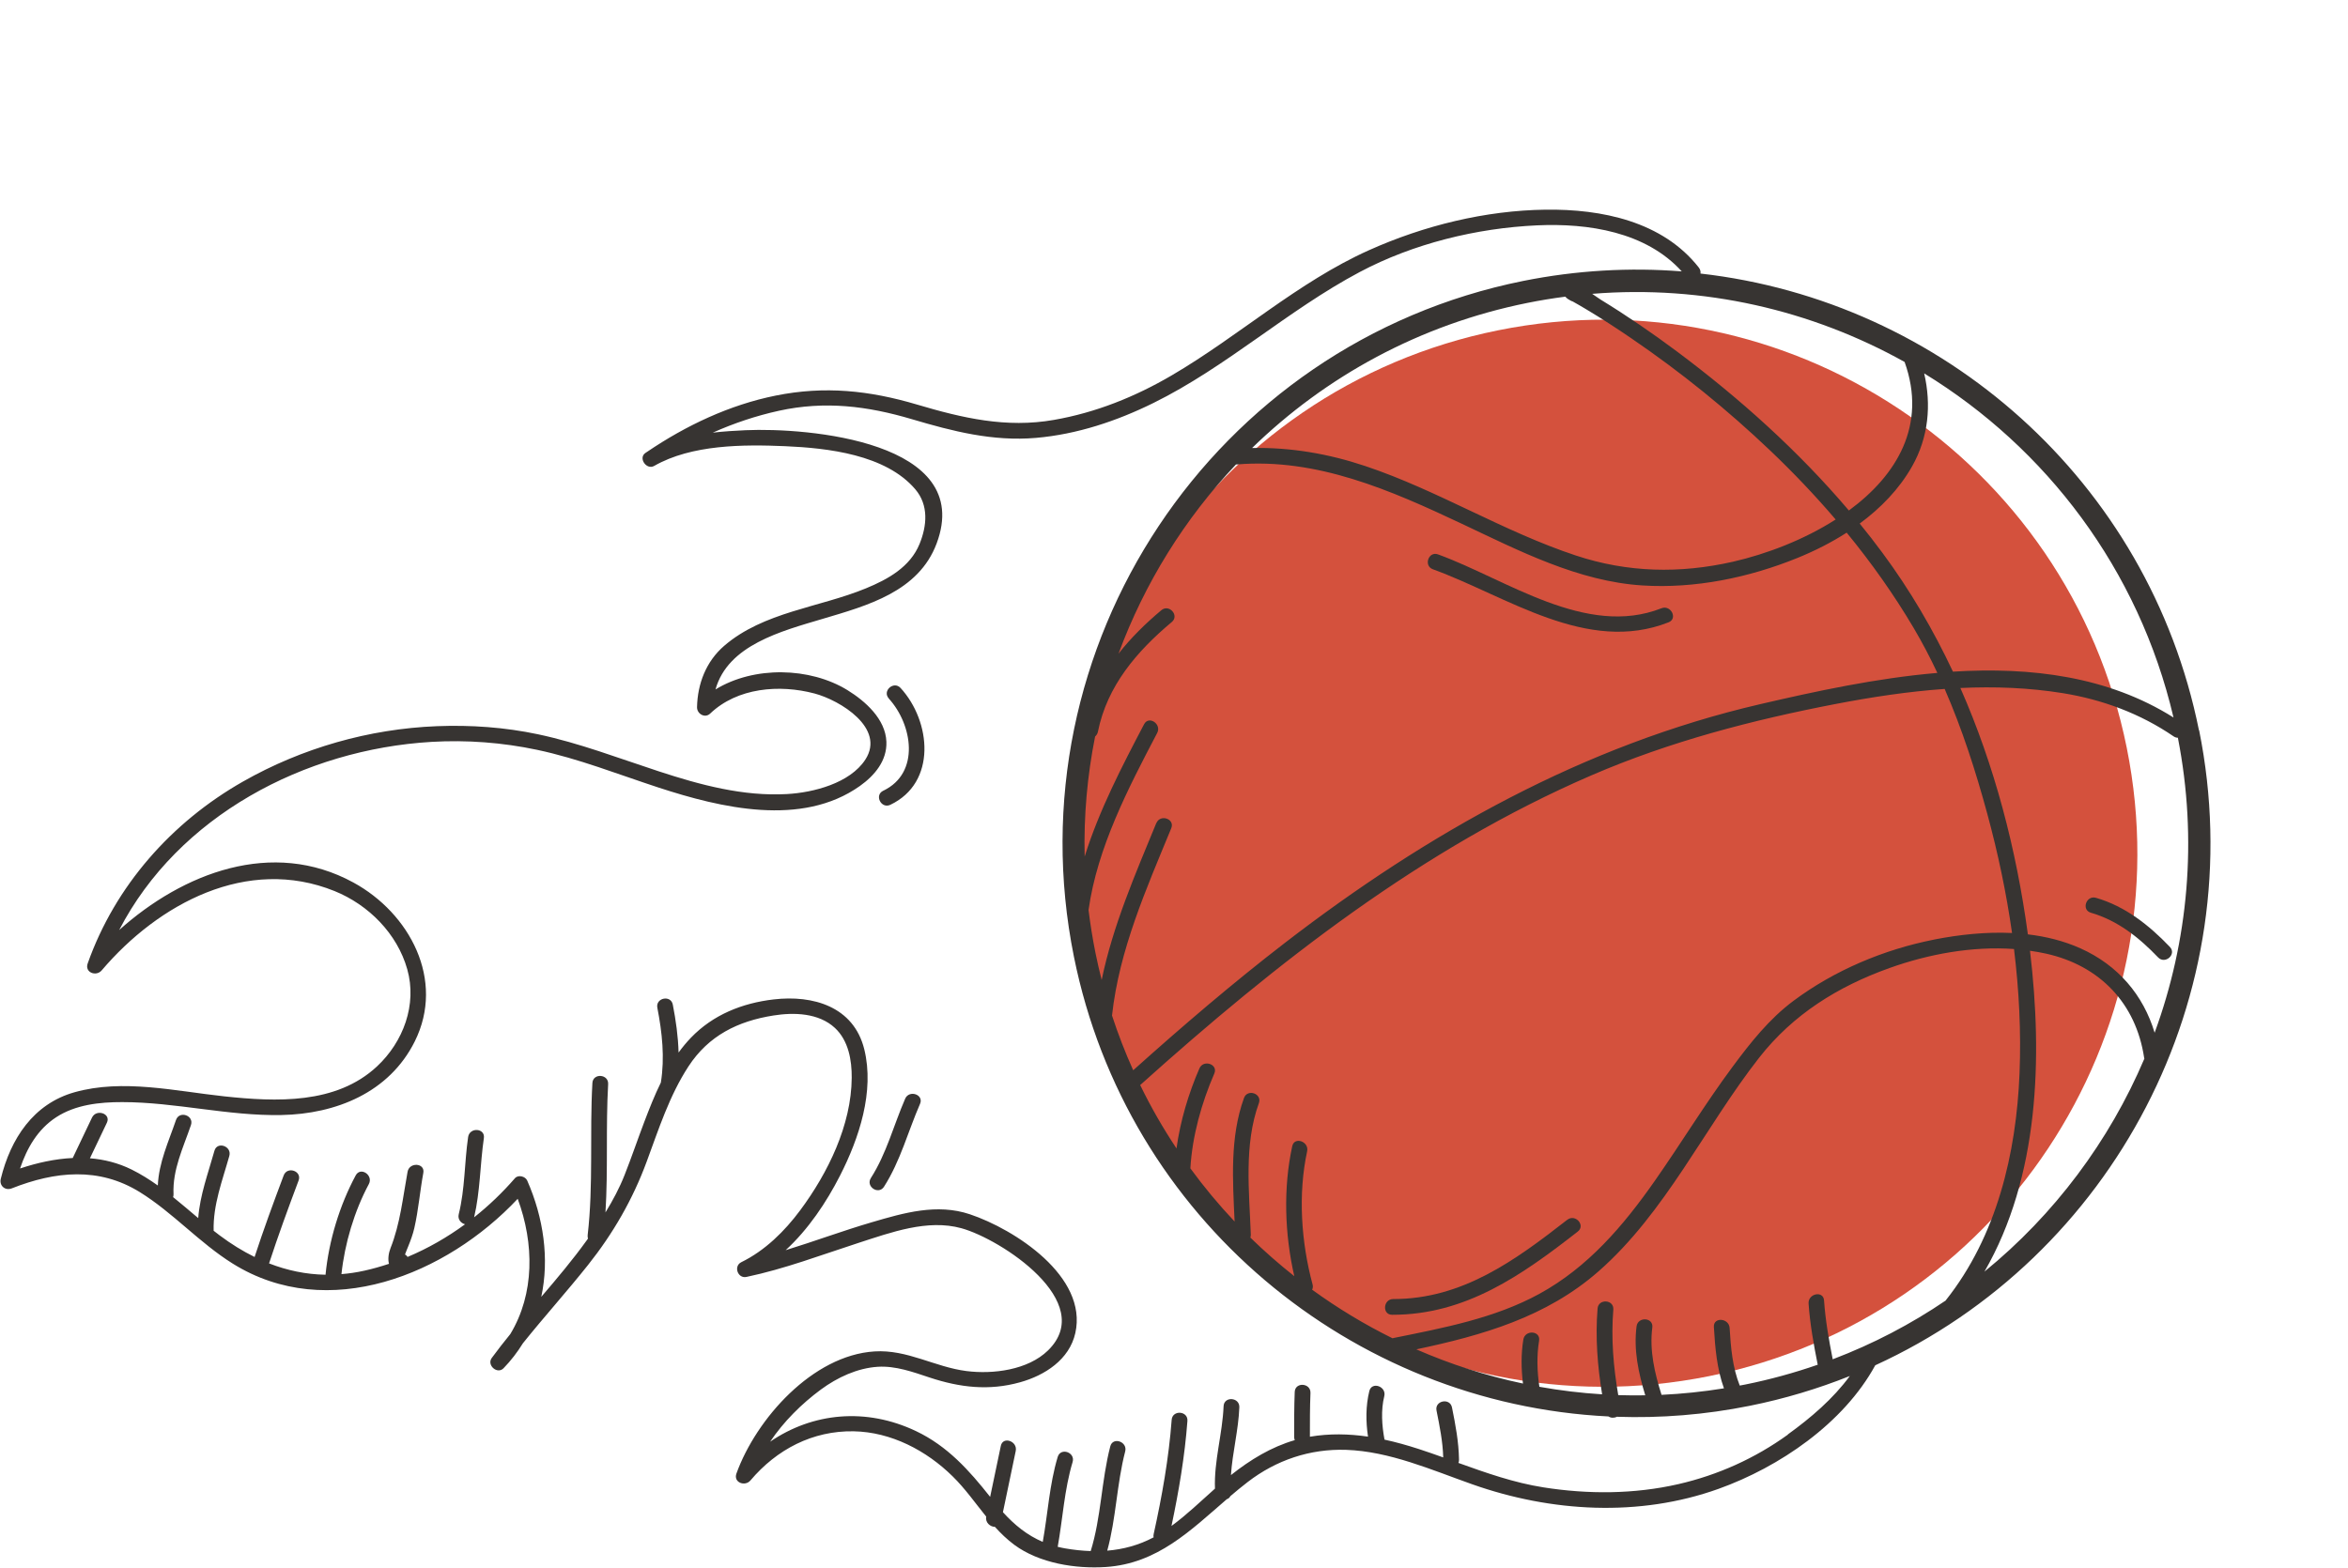 <svg width="485" height="324" viewBox="0 0 485 324" fill="none" xmlns="http://www.w3.org/2000/svg">
<path d="M223.193 198.07C235.224 257.742 293.348 296.372 353.02 284.341C412.702 272.309 451.322 214.186 439.3 154.514C427.269 94.842 369.145 56.212 309.473 68.243C249.801 80.275 211.171 138.398 223.203 198.07H223.193Z" fill="#D4513D"/>
<path d="M454.216 150.904C443.801 99.217 401.028 62.155 351.248 56.522C351.307 56.116 351.219 55.68 350.9 55.273C343.399 45.72 330.816 43.175 319.268 43.32C306.802 43.484 294.141 46.601 282.788 51.692C268.066 58.293 255.889 69.454 242.038 77.555C234.469 81.988 226.358 85.25 217.705 86.76C207.861 88.492 198.821 86.382 189.403 83.585C179.578 80.672 170.354 79.694 160.23 81.736C150.696 83.653 141.704 87.912 133.689 93.342C133.689 93.342 133.67 93.342 133.66 93.361C133.544 93.439 133.428 93.516 133.312 93.593C131.783 94.639 133.544 97.175 135.132 96.265C142.856 91.841 153.571 91.822 162.175 92.19C170.983 92.577 182.937 93.903 189.064 101.095C191.861 104.386 191.474 108.625 189.945 112.381C187.999 117.162 183.402 119.698 178.862 121.566C169.231 125.535 157.713 126.425 149.573 133.452C145.856 136.666 144.085 141.263 143.978 146.113C143.949 147.477 145.595 148.484 146.689 147.439C152.322 142.067 160.994 141.37 168.234 143.286C173.529 144.69 182.957 150.439 178.746 156.944C175.562 161.841 167.993 163.767 162.563 164.067C153.512 164.58 144.627 162.17 136.109 159.383C127.824 156.673 119.674 153.527 111.127 151.717C104.274 150.265 97.257 149.771 90.259 150.042C76.244 150.594 62.383 154.553 50.197 161.483C35.465 169.856 23.782 183.039 18.11 199.077C17.452 200.945 19.872 201.836 21.005 200.5C32.726 186.717 51.058 176.815 69.11 184.113C76.137 186.959 82.051 192.911 84.123 200.268C86.194 207.585 83.29 215.29 77.87 220.342C69.42 228.231 57.011 227.669 46.325 226.527C36.259 225.453 25.399 222.868 15.41 225.675C6.873 228.076 2.198 235.297 0.165 243.553C-0.193 244.995 1.065 246.079 2.44 245.537C11.412 241.995 20.433 241.085 28.874 246.311C35.756 250.58 41.186 256.784 48.068 261.082C67.736 273.365 92.243 263.356 106.936 247.696C110.353 256.91 110.45 267.315 105.407 275.649C104.1 277.265 102.803 278.901 101.574 280.585C100.49 282.066 102.726 284.041 104.013 282.705C105.572 281.089 106.898 279.356 108.011 277.546C112.386 272.087 117.08 266.88 121.445 261.392C126.624 254.887 130.699 247.831 133.573 240.03C136.061 233.303 138.258 226.401 142.207 220.342C146.369 213.964 152.419 210.982 159.765 209.821C164.024 209.143 169.135 209.289 172.474 212.405C175.262 215.009 175.958 219.055 175.929 222.694C175.862 232.48 171.022 242.343 165.311 250.038C162.079 254.394 158.033 258.391 153.125 260.792C151.47 261.605 152.38 264.218 154.18 263.841C162.108 262.176 169.686 259.282 177.372 256.794C184.031 254.645 191.581 251.848 198.579 253.774C206.748 256.02 226.697 269.028 216.476 279.027C212.323 283.083 205.112 283.983 199.624 283.286C193.081 282.454 187.419 278.804 180.643 279.23C167.847 280.034 156.203 293.149 152.119 304.454C151.441 306.322 153.89 307.213 155.013 305.887C160.433 299.47 167.857 295.588 176.326 295.733C184.079 295.879 191.358 299.702 196.788 305.054C199.372 307.59 201.444 310.562 203.709 313.359C203.476 314.598 204.551 315.479 205.509 315.479C206.719 316.824 208.026 318.083 209.507 319.186C214.656 323 222.196 324.19 228.439 323.774C239.086 323.058 245.929 316.205 253.402 309.768C253.721 309.662 253.982 309.458 254.137 309.139C255.308 308.142 256.489 307.164 257.719 306.216C263.623 301.676 270.582 299.324 278.045 299.566C287.066 299.876 295.729 303.728 304.121 306.69C320.362 312.43 338.569 313.514 354.975 307.629C367.529 303.128 380.789 294.127 387.352 282.095C436.27 259.717 465.318 205.823 454.245 150.865L454.216 150.904ZM401.938 268.69C394.747 273.578 386.916 277.682 378.563 280.856C377.769 276.83 377.053 272.794 376.772 268.69C376.627 266.599 373.443 267.267 373.578 269.329C373.869 273.597 374.633 277.788 375.466 281.979C370.646 283.654 365.661 285.028 360.531 286.064C360.134 286.141 359.747 286.209 359.36 286.286C357.859 282.512 357.511 278.437 357.269 274.391C357.143 272.319 353.901 272.068 354.017 274.158C354.268 278.485 354.636 282.792 356.098 286.858C351.781 287.554 347.474 288 343.205 288.203C341.782 283.683 340.688 279.056 341.298 274.284C341.569 272.194 338.317 271.981 338.046 274.052C337.417 278.921 338.433 283.673 339.846 288.3C337.978 288.329 336.11 288.319 334.262 288.261C333.265 282.415 332.761 276.54 333.245 270.597C333.419 268.496 330.167 268.283 329.993 270.364C329.509 276.317 329.974 282.231 330.932 288.096C326.557 287.825 322.23 287.303 317.971 286.538C317.507 283.373 317.4 280.169 317.913 277.004C318.252 274.923 315 274.72 314.661 276.772C314.168 279.772 314.216 282.841 314.584 285.87C306.976 284.263 299.6 281.882 292.554 278.804C306.211 275.91 319.394 272.155 330.196 262.679C344.057 250.522 352.129 232.906 363.367 218.542C370.365 209.589 379.647 203.82 390.285 200.016C398.347 197.132 407.339 195.467 416.012 196.086C417.057 204.604 417.493 213.189 417.154 221.746C416.486 238.384 412.44 255.42 401.919 268.67L401.938 268.69ZM399.538 194.131C389.142 196.183 378.97 200.452 370.462 206.791C365.448 210.528 361.605 215.396 357.898 220.391C352.226 228.028 347.28 236.177 341.831 243.959C335.336 253.251 328.018 261.837 317.952 267.344C308.699 272.407 298.061 274.391 287.83 276.462C287.763 276.472 287.705 276.501 287.647 276.52C281.829 273.645 276.274 270.287 271.027 266.473C271.182 266.183 271.24 265.815 271.124 265.389C268.772 256.688 268.085 246.728 270.001 237.881C270.437 235.848 267.359 234.774 266.923 236.826C265.046 245.45 265.355 255.003 267.349 263.686C264.194 261.188 261.155 258.527 258.27 255.71C258.328 255.536 258.367 255.342 258.367 255.11C258.038 246.157 256.915 236.526 260.032 227.931C260.748 225.946 257.66 224.901 256.954 226.876C254.021 234.987 254.631 243.863 255.018 252.39C251.756 248.934 248.707 245.276 245.881 241.404C246.268 234.745 248.185 227.892 250.827 221.813C251.669 219.887 248.572 218.842 247.749 220.758C245.513 225.888 243.8 231.609 243.016 237.29C240.248 233.128 237.731 228.753 235.514 224.195C263.671 198.912 293.822 175.257 328.802 160.167C344.957 153.198 361.934 148.774 379.183 145.454C386.587 144.032 394.118 142.88 401.687 142.347C405.316 150.672 408.114 159.392 410.485 168.123C412.682 176.205 414.424 184.452 415.605 192.776C410.195 192.515 404.697 193.115 399.557 194.121L399.538 194.131ZM238.844 170.059C234.488 180.658 229.871 191.266 227.558 202.484C227.084 200.626 226.658 198.748 226.271 196.851C225.68 193.899 225.206 190.956 224.848 188.023C226.658 175.102 233.075 162.809 239.028 151.446C239.996 149.607 237.295 147.777 236.318 149.645C231.778 158.308 227.016 167.445 224.045 176.989C223.841 168.549 224.596 160.244 226.203 152.172C226.474 151.94 226.697 151.62 226.784 151.194C228.681 141.718 234.827 134.565 242.048 128.516C243.655 127.17 241.487 124.731 239.88 126.086C236.589 128.845 233.588 131.807 231.043 135.059C236.405 120.521 244.681 107.202 255.308 95.965C255.357 95.965 255.396 95.965 255.444 95.965C272.044 94.581 287.288 101.308 301.952 108.219C313.761 113.794 326.015 120.134 339.275 120.966C350.155 121.653 361.276 119.35 371.323 115.265C374.788 113.852 378.224 112.129 381.448 110.058C386.529 116.252 391.175 122.805 395.26 129.706C397.05 132.736 398.686 135.853 400.177 139.037C387.584 140.112 375.011 142.841 363.589 145.493C327.205 153.933 294.809 172.159 265.414 194.809C254.602 203.142 244.235 212.028 234.072 221.136C232.427 217.477 230.965 213.712 229.697 209.831C231.178 196.241 236.782 183.668 241.932 171.133C242.735 169.188 239.648 168.142 238.854 170.078L238.844 170.059ZM393.411 74.777C398.096 87.873 391.766 98.239 381.902 105.479C371.459 93.167 359.302 82.269 346.399 72.628C341.308 68.824 336.062 65.233 330.641 61.913C330.206 61.642 329.586 61.187 328.88 60.713C351.887 58.845 374.227 64.082 393.411 74.787V74.777ZM323.343 61.294C323.382 61.352 323.421 61.41 323.469 61.449C323.75 61.739 324.079 61.913 324.418 62.107C324.563 62.194 324.708 62.242 324.844 62.281C325.792 62.804 326.721 63.356 327.651 63.907C330.845 65.814 333.961 67.847 337.03 69.947C347.183 76.868 356.766 84.63 365.67 93.109C370.404 97.62 374.924 102.363 379.173 107.338C372.601 111.539 364.896 114.481 357.937 116.068C346.97 118.556 336.178 118.314 325.512 114.781C310.528 109.825 297.006 101.317 282.033 96.303C274.444 93.758 266.594 92.403 258.628 92.567C273.796 77.797 293.231 67.072 315.484 62.591C318.107 62.059 320.73 61.633 323.343 61.294ZM404.939 142.154C412.014 141.825 419.09 142.086 426.098 143.219C434.257 144.535 442.136 147.458 448.969 152.143C449.269 152.346 449.57 152.433 449.86 152.433C453.993 173.553 451.98 194.489 445.059 213.383C442.717 205.591 437.5 199.435 429.747 195.951C426.31 194.412 422.642 193.502 418.877 193.057C418.877 193.018 418.867 192.97 418.858 192.931C416.486 175.508 412.024 158.241 404.939 142.163V142.154ZM448.96 148.252C435.438 139.734 419.477 137.779 403.4 138.776C399.344 130.142 394.514 121.886 388.794 114.171C387.294 112.139 385.735 110.135 384.138 108.18C388.484 104.976 392.279 101.075 394.94 96.391C398.376 90.341 398.957 83.633 397.457 77.148C422.603 92.548 441.768 117.569 448.96 148.261V148.252ZM369.29 296.43C362.486 301.338 354.849 304.774 346.68 306.651C337.562 308.742 328.018 308.771 318.814 307.319C312.764 306.371 306.995 304.338 301.246 302.267C301.333 302.073 301.381 301.851 301.372 301.589C301.314 297.94 300.646 294.378 299.92 290.807C299.504 288.745 296.309 289.393 296.726 291.445C297.364 294.64 298.023 297.863 298.11 301.134C296.435 300.534 294.751 299.944 293.057 299.392C290.725 298.637 288.363 297.969 285.982 297.456C285.44 294.523 285.217 291.397 285.933 288.474C286.427 286.451 283.349 285.377 282.846 287.419C282.091 290.507 282.11 293.701 282.575 296.837C278.606 296.256 274.589 296.169 270.572 296.856C270.572 293.846 270.563 290.836 270.689 287.825C270.776 285.725 267.524 285.502 267.436 287.593C267.311 290.7 267.32 293.807 267.32 296.914C267.32 297.156 267.369 297.369 267.446 297.563C262.577 298.966 258.222 301.638 254.263 304.783C254.573 300.099 255.812 295.491 255.996 290.778C256.083 288.677 252.831 288.455 252.743 290.545C252.511 296.275 250.75 301.831 250.962 307.581C248.01 310.204 245.165 312.962 241.98 315.295C243.49 308.142 244.729 300.892 245.271 293.594C245.426 291.494 242.174 291.271 242.019 293.362C241.428 301.299 240.015 309.207 238.302 316.969C238.244 317.211 238.244 317.434 238.283 317.647C235.243 319.263 232.02 320.125 228.71 320.396C230.549 313.737 230.675 306.584 232.417 299.895C232.949 297.872 229.862 296.808 229.339 298.84C227.5 305.906 227.461 313.524 225.293 320.483C223.541 320.425 221.76 320.231 219.979 319.922C219.466 319.835 218.973 319.718 218.479 319.602C219.525 313.756 219.844 307.794 221.557 302.083C222.157 300.07 219.079 299.015 218.479 301.028C216.756 306.768 216.447 312.73 215.391 318.586C212.168 317.211 209.565 315.092 207.164 312.449C208.045 308.229 208.926 304.019 209.807 299.799C210.232 297.766 207.154 296.692 206.729 298.744C205.993 302.257 205.257 305.771 204.522 309.284C200.176 303.777 195.685 298.773 189.209 295.695C178.862 290.778 167.857 291.881 159.078 297.882C161.895 293.71 165.544 290.071 169.57 287.099C172.968 284.602 177.072 282.676 181.311 282.405C184.999 282.173 188.6 283.489 192.045 284.631C198.288 286.693 204.289 287.4 210.697 285.609C215.817 284.186 220.889 280.924 222.118 275.436C224.742 263.715 209.516 253.968 200.331 250.89C193.536 248.615 186.722 250.59 180.072 252.545C174.09 254.297 168.235 256.484 162.282 258.314C166.976 253.997 170.683 248.451 173.51 242.914C177.449 235.19 180.672 225.521 178.523 216.8C176.336 207.982 167.954 205.543 159.794 206.501C153.3 207.266 147.298 209.656 142.72 214.409C141.791 215.377 140.949 216.403 140.165 217.477C140.078 214.148 139.604 210.818 138.974 207.575C138.578 205.514 135.383 206.162 135.78 208.224C136.768 213.305 137.339 218.532 136.506 223.672C135.209 226.314 134.125 229.063 133.099 231.764C131.705 235.422 130.457 239.139 129.014 242.779C127.959 245.46 126.585 248.034 125.065 250.512C125.617 241.695 125.114 232.828 125.617 224.001C125.733 221.901 122.481 221.678 122.365 223.769C121.774 234.242 122.597 244.753 121.387 255.197C121.358 255.468 121.387 255.7 121.455 255.913C121.368 256.029 121.291 256.155 121.203 256.271C118.28 260.337 115.057 264.15 111.805 267.954C113.499 260.104 112.279 251.606 108.901 243.93C108.514 243.05 107.043 242.662 106.365 243.446C103.82 246.379 100.993 249.099 97.935 251.519C99.203 246.128 99.154 240.61 99.948 235.151C100.248 233.07 97.005 232.857 96.696 234.929C95.921 240.233 96.057 245.644 94.76 250.87C94.489 251.945 95.224 252.738 96.057 252.961C92.369 255.661 88.391 257.946 84.19 259.707C84.064 259.495 83.88 259.32 83.658 259.204C83.861 258.633 84.103 258.062 84.326 257.51C84.829 256.271 85.284 255.042 85.584 253.735C86.436 250.019 86.746 246.098 87.442 242.333C87.82 240.272 84.568 240.068 84.19 242.101C83.203 247.483 82.68 252.787 80.667 257.888C80.26 258.914 80.086 260.182 80.348 261.13C78.683 261.682 76.999 262.166 75.285 262.543C73.679 262.902 72.101 263.134 70.533 263.26C71.191 256.959 73.204 250.212 76.186 244.656C77.173 242.817 74.472 240.998 73.475 242.856C70.146 249.041 67.919 256.387 67.242 263.385C63.186 263.318 59.305 262.495 55.578 261.043C57.456 255.284 59.547 249.602 61.676 243.921C62.422 241.946 59.334 240.901 58.598 242.866C56.498 248.451 54.436 254.045 52.588 259.717C50.11 258.498 47.709 257.007 45.386 255.265C44.961 254.945 44.544 254.626 44.128 254.297C43.993 248.915 45.928 243.969 47.371 238.829C47.932 236.816 44.854 235.751 44.293 237.774C42.996 242.411 41.302 246.921 40.944 251.683C39.221 250.232 37.508 248.76 35.756 247.347C35.814 247.173 35.852 246.97 35.843 246.747C35.62 241.656 37.837 237.174 39.443 232.461C40.121 230.467 37.043 229.421 36.356 231.406C34.826 235.877 32.803 240.204 32.6 244.947C30.887 243.727 29.096 242.595 27.18 241.646C24.392 240.272 21.498 239.555 18.575 239.323C19.746 236.874 20.908 234.425 22.079 231.977C22.989 230.079 19.891 229.054 19.001 230.922C17.675 233.7 16.349 236.487 15.023 239.265C11.354 239.439 7.686 240.252 4.143 241.433C5.557 237.232 7.773 233.341 11.606 230.844C15.604 228.24 20.579 227.708 25.234 227.718C36.259 227.718 47.08 230.602 58.124 230.389C69.4 230.176 80.406 225.743 85.671 215.183C92.001 202.474 84.616 188.682 72.991 182.342C56.256 173.214 37.788 180.358 24.615 192.166C36.811 168.607 62.877 154.834 89.165 153.285C96.434 152.859 103.781 153.42 110.905 154.921C119.5 156.74 127.727 160.012 136.051 162.732C148.876 166.923 165.602 170.93 177.614 162.403C180.653 160.244 183.247 157.176 183.092 153.246C182.908 148.571 178.746 144.874 175.058 142.599C167.296 137.827 155.739 137.576 147.792 142.454C150.357 133.297 161.324 130.423 169.928 127.867C179.201 125.118 189.742 122.244 193.468 112.294C201.386 91.135 166.734 88.328 154.025 88.889C151.828 88.986 149.534 89.131 147.231 89.393C151.615 87.437 156.184 85.908 160.888 84.873C170.374 82.791 179.172 83.885 188.367 86.615C196.827 89.122 205.083 91.241 213.988 90.477C222.477 89.741 230.656 87.011 238.263 83.256C253.392 75.793 265.965 64.12 280.852 56.212C291.934 50.328 304.992 47.133 317.487 46.562C328.096 46.078 339.972 47.908 347.386 56.077C336.672 55.225 325.666 55.835 314.613 58.051C250.537 70.963 208.906 133.597 221.828 197.674C232.756 251.916 279.332 290.071 332.239 292.665C332.742 293.004 333.429 293.014 333.971 292.733C343.011 293.043 352.216 292.326 361.46 290.458C368.632 289.016 375.524 286.935 382.096 284.312C378.631 289.035 374.014 292.975 369.319 296.363L369.29 296.43ZM409.914 262.727C421.2 243.166 421.945 218.542 419.312 196.444C420.435 196.609 421.548 196.793 422.652 197.044C433.725 199.513 441.207 207.304 442.891 218.552C442.901 218.619 442.92 218.677 442.939 218.735C435.69 235.79 424.355 250.948 409.914 262.737V262.727Z" fill="#373432"/>
<path d="M295.98 117.627C311.283 123.192 327.796 135.223 344.657 128.583C346.612 127.819 345.131 124.915 343.186 125.68C327.602 131.816 311.167 119.688 297.035 114.549C295.061 113.832 294.006 116.92 295.98 117.627Z" fill="#373432"/>
<path d="M323.729 252.032C312.956 260.434 302.029 268.429 287.781 268.409C285.69 268.409 285.458 271.661 287.558 271.661C302.774 271.681 314.379 263.454 325.907 254.462C327.562 253.174 325.394 250.745 323.739 252.032H323.729Z" fill="#373432"/>
<path d="M431.886 188.585C437.422 190.192 441.836 193.705 445.775 197.819C447.227 199.329 449.666 197.17 448.205 195.651C443.907 191.159 439 187.259 432.941 185.507C430.927 184.926 429.872 188.004 431.886 188.585Z" fill="#373432"/>
<path d="M186.965 227.03C184.584 232.509 183.132 238.326 179.89 243.398C178.757 245.169 181.468 246.969 182.6 245.198C185.997 239.875 187.546 233.815 190.043 228.076C190.885 226.149 187.788 225.114 186.965 227.021V227.03Z" fill="#373432"/>
<path d="M183.585 144.332C188.473 149.675 190.138 159.712 182.443 163.38C180.546 164.28 182.017 167.194 183.914 166.284C193.535 161.706 192.345 149.055 186.024 142.154C184.611 140.605 182.172 142.764 183.595 144.322L183.585 144.332Z" fill="#373432"/>
</svg>
